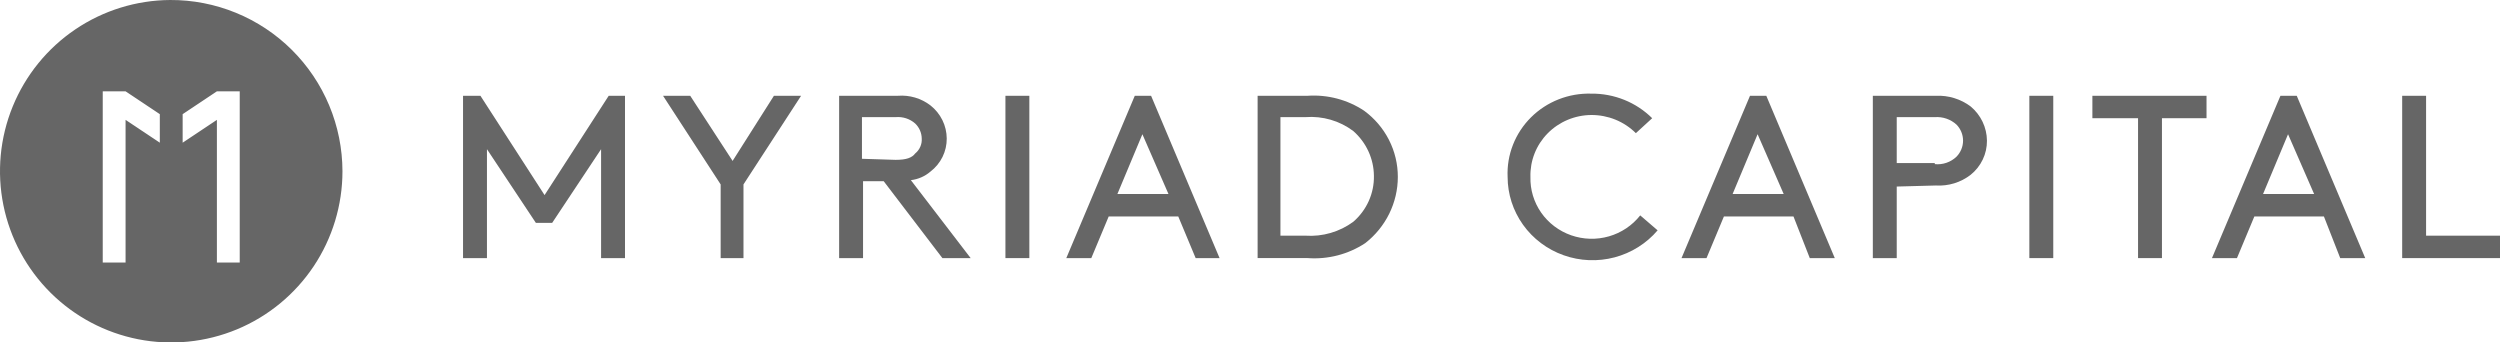 <svg width="219" height="30" viewBox="0 0 219 30" fill="none" xmlns="http://www.w3.org/2000/svg">
<g opacity="0.6" clip-path="url(#clip0_1224_14992)">
<path d="M48.37 19.523H46.942L42.657 13.068V22.61H40.562V8.391H42.086L47.704 17.091L53.322 8.391H54.75V22.61H52.655V13.068" fill="black"/>
<path d="M65.129 16.155V22.61H63.129V16.155L58.083 8.391H60.463L64.176 14.097L67.795 8.391H70.175" fill="black"/>
<path d="M75.603 15.874V22.61H73.508V8.39H78.65C79.676 8.308 80.695 8.609 81.506 9.232C81.949 9.581 82.307 10.022 82.554 10.523C82.801 11.025 82.931 11.575 82.934 12.132C82.939 12.691 82.812 13.243 82.565 13.746C82.317 14.249 81.955 14.689 81.506 15.032C81.025 15.446 80.427 15.707 79.792 15.781L85.029 22.61H82.553L77.412 15.874M78.459 14.003C79.411 14.003 79.887 13.816 80.173 13.442C80.367 13.283 80.519 13.082 80.618 12.854C80.718 12.627 80.761 12.379 80.744 12.132C80.737 11.639 80.532 11.168 80.173 10.822C79.942 10.617 79.671 10.462 79.376 10.365C79.081 10.269 78.769 10.233 78.459 10.261H75.507V13.91L78.459 14.003Z" fill="black"/>
<path d="M90.171 8.391H88.076V22.61H90.171V8.391Z" fill="black"/>
<path d="M103.216 18.962H97.122L95.598 22.61H93.408L99.407 8.391H100.835L106.834 22.61H104.739M97.883 16.997H102.359L100.073 11.758L97.883 16.997Z" fill="black"/>
<path d="M110.167 22.609V8.39H114.547C116.299 8.272 118.042 8.733 119.498 9.7C120.416 10.374 121.161 11.249 121.674 12.256C122.186 13.263 122.452 14.374 122.45 15.5C122.449 16.616 122.191 17.716 121.697 18.721C121.202 19.725 120.483 20.607 119.593 21.3C118.107 22.279 116.33 22.74 114.547 22.609M118.546 11.477C117.35 10.578 115.857 10.145 114.356 10.261H112.166V20.645H114.356C115.856 20.746 117.342 20.314 118.546 19.429C119.126 18.928 119.589 18.308 119.902 17.613C120.214 16.919 120.369 16.166 120.355 15.406C120.349 14.664 120.185 13.93 119.873 13.254C119.562 12.577 119.109 11.972 118.546 11.477Z" fill="black"/>
<path d="M139.398 8.203C140.389 8.193 141.371 8.378 142.287 8.747C143.203 9.117 144.034 9.664 144.731 10.355L143.302 11.665C142.792 11.158 142.184 10.755 141.514 10.482C140.843 10.209 140.124 10.071 139.398 10.074C138.683 10.079 137.977 10.224 137.319 10.501C136.662 10.777 136.068 11.18 135.571 11.686C135.074 12.191 134.685 12.789 134.427 13.444C134.169 14.099 134.046 14.798 134.066 15.5C134.036 16.613 134.365 17.706 135.005 18.624C135.645 19.542 136.565 20.237 137.632 20.611C138.698 20.984 139.858 21.017 140.945 20.704C142.032 20.391 142.99 19.748 143.683 18.868L145.207 20.178C144.227 21.328 142.912 22.154 141.438 22.544C139.965 22.934 138.405 22.869 136.97 22.358C135.535 21.848 134.295 20.916 133.418 19.689C132.541 18.462 132.069 17 132.067 15.5C132.024 14.539 132.184 13.579 132.537 12.681C132.889 11.783 133.426 10.966 134.114 10.282C134.802 9.597 135.626 9.059 136.536 8.701C137.445 8.344 138.419 8.174 139.398 8.203Z" fill="black"/>
<path d="M157.109 18.962H151.015L149.491 22.61H147.301L153.3 8.391H154.728L160.727 22.61H158.537M151.776 16.997H156.252L153.966 11.758L151.776 16.997Z" fill="black"/>
<path d="M166.154 16.342V22.61H164.06V8.391H169.582C170.678 8.34 171.757 8.671 172.629 9.326C173.072 9.695 173.429 10.154 173.675 10.67C173.921 11.187 174.052 11.749 174.057 12.32C174.062 12.892 173.937 13.458 173.689 13.976C173.442 14.494 173.08 14.951 172.629 15.313C171.765 15.983 170.68 16.316 169.582 16.249M169.487 14.378C169.834 14.413 170.184 14.373 170.514 14.259C170.843 14.146 171.142 13.963 171.391 13.723C171.759 13.345 171.964 12.843 171.964 12.32C171.964 11.797 171.759 11.294 171.391 10.917C171.137 10.685 170.836 10.507 170.509 10.394C170.181 10.281 169.833 10.236 169.487 10.262H166.154V14.284H169.487V14.378Z" fill="black"/>
<path d="M179.866 8.391H177.771V22.61H179.866V8.391Z" fill="black"/>
<path d="M183.293 8.391H193.291V10.355H189.387V22.61H187.293V10.355H183.293" fill="black"/>
<path d="M203.575 18.962H197.481L195.958 22.61H193.768L199.766 8.391H201.195L207.193 22.61H205.003M198.243 16.997H202.718L200.433 11.758L198.243 16.997Z" fill="black"/>
<path d="M212.525 20.645H219V22.61H210.431V8.391H212.525" fill="black"/>
<path d="M14.903 0C11.941 0.019 9.05 0.915 6.596 2.575C4.142 4.235 2.235 6.584 1.114 9.327C-0.006 12.069 -0.29 15.082 0.3 17.985C0.89 20.889 2.326 23.552 4.428 25.641C6.529 27.729 9.202 29.148 12.109 29.719C15.016 30.29 18.027 29.987 20.762 28.849C23.498 27.711 25.835 25.788 27.479 23.324C29.123 20.859 30 17.963 30 15C29.996 13.023 29.602 11.067 28.841 9.242C28.08 7.418 26.966 5.761 25.564 4.368C24.162 2.974 22.498 1.871 20.669 1.122C18.839 0.372 16.88 -0.009 14.903 0ZM14 12.5L11 10.5V23H9V8H11L14 10V12.5ZM21 23H19V10.5L16 12.5V10L19 8H21V23Z" fill="black"/>
</g>
<defs>
<clipPath id="clip0_1224_14992">
<rect width="219" height="30" fill="white"/>
</clipPath>
</defs>
</svg>
